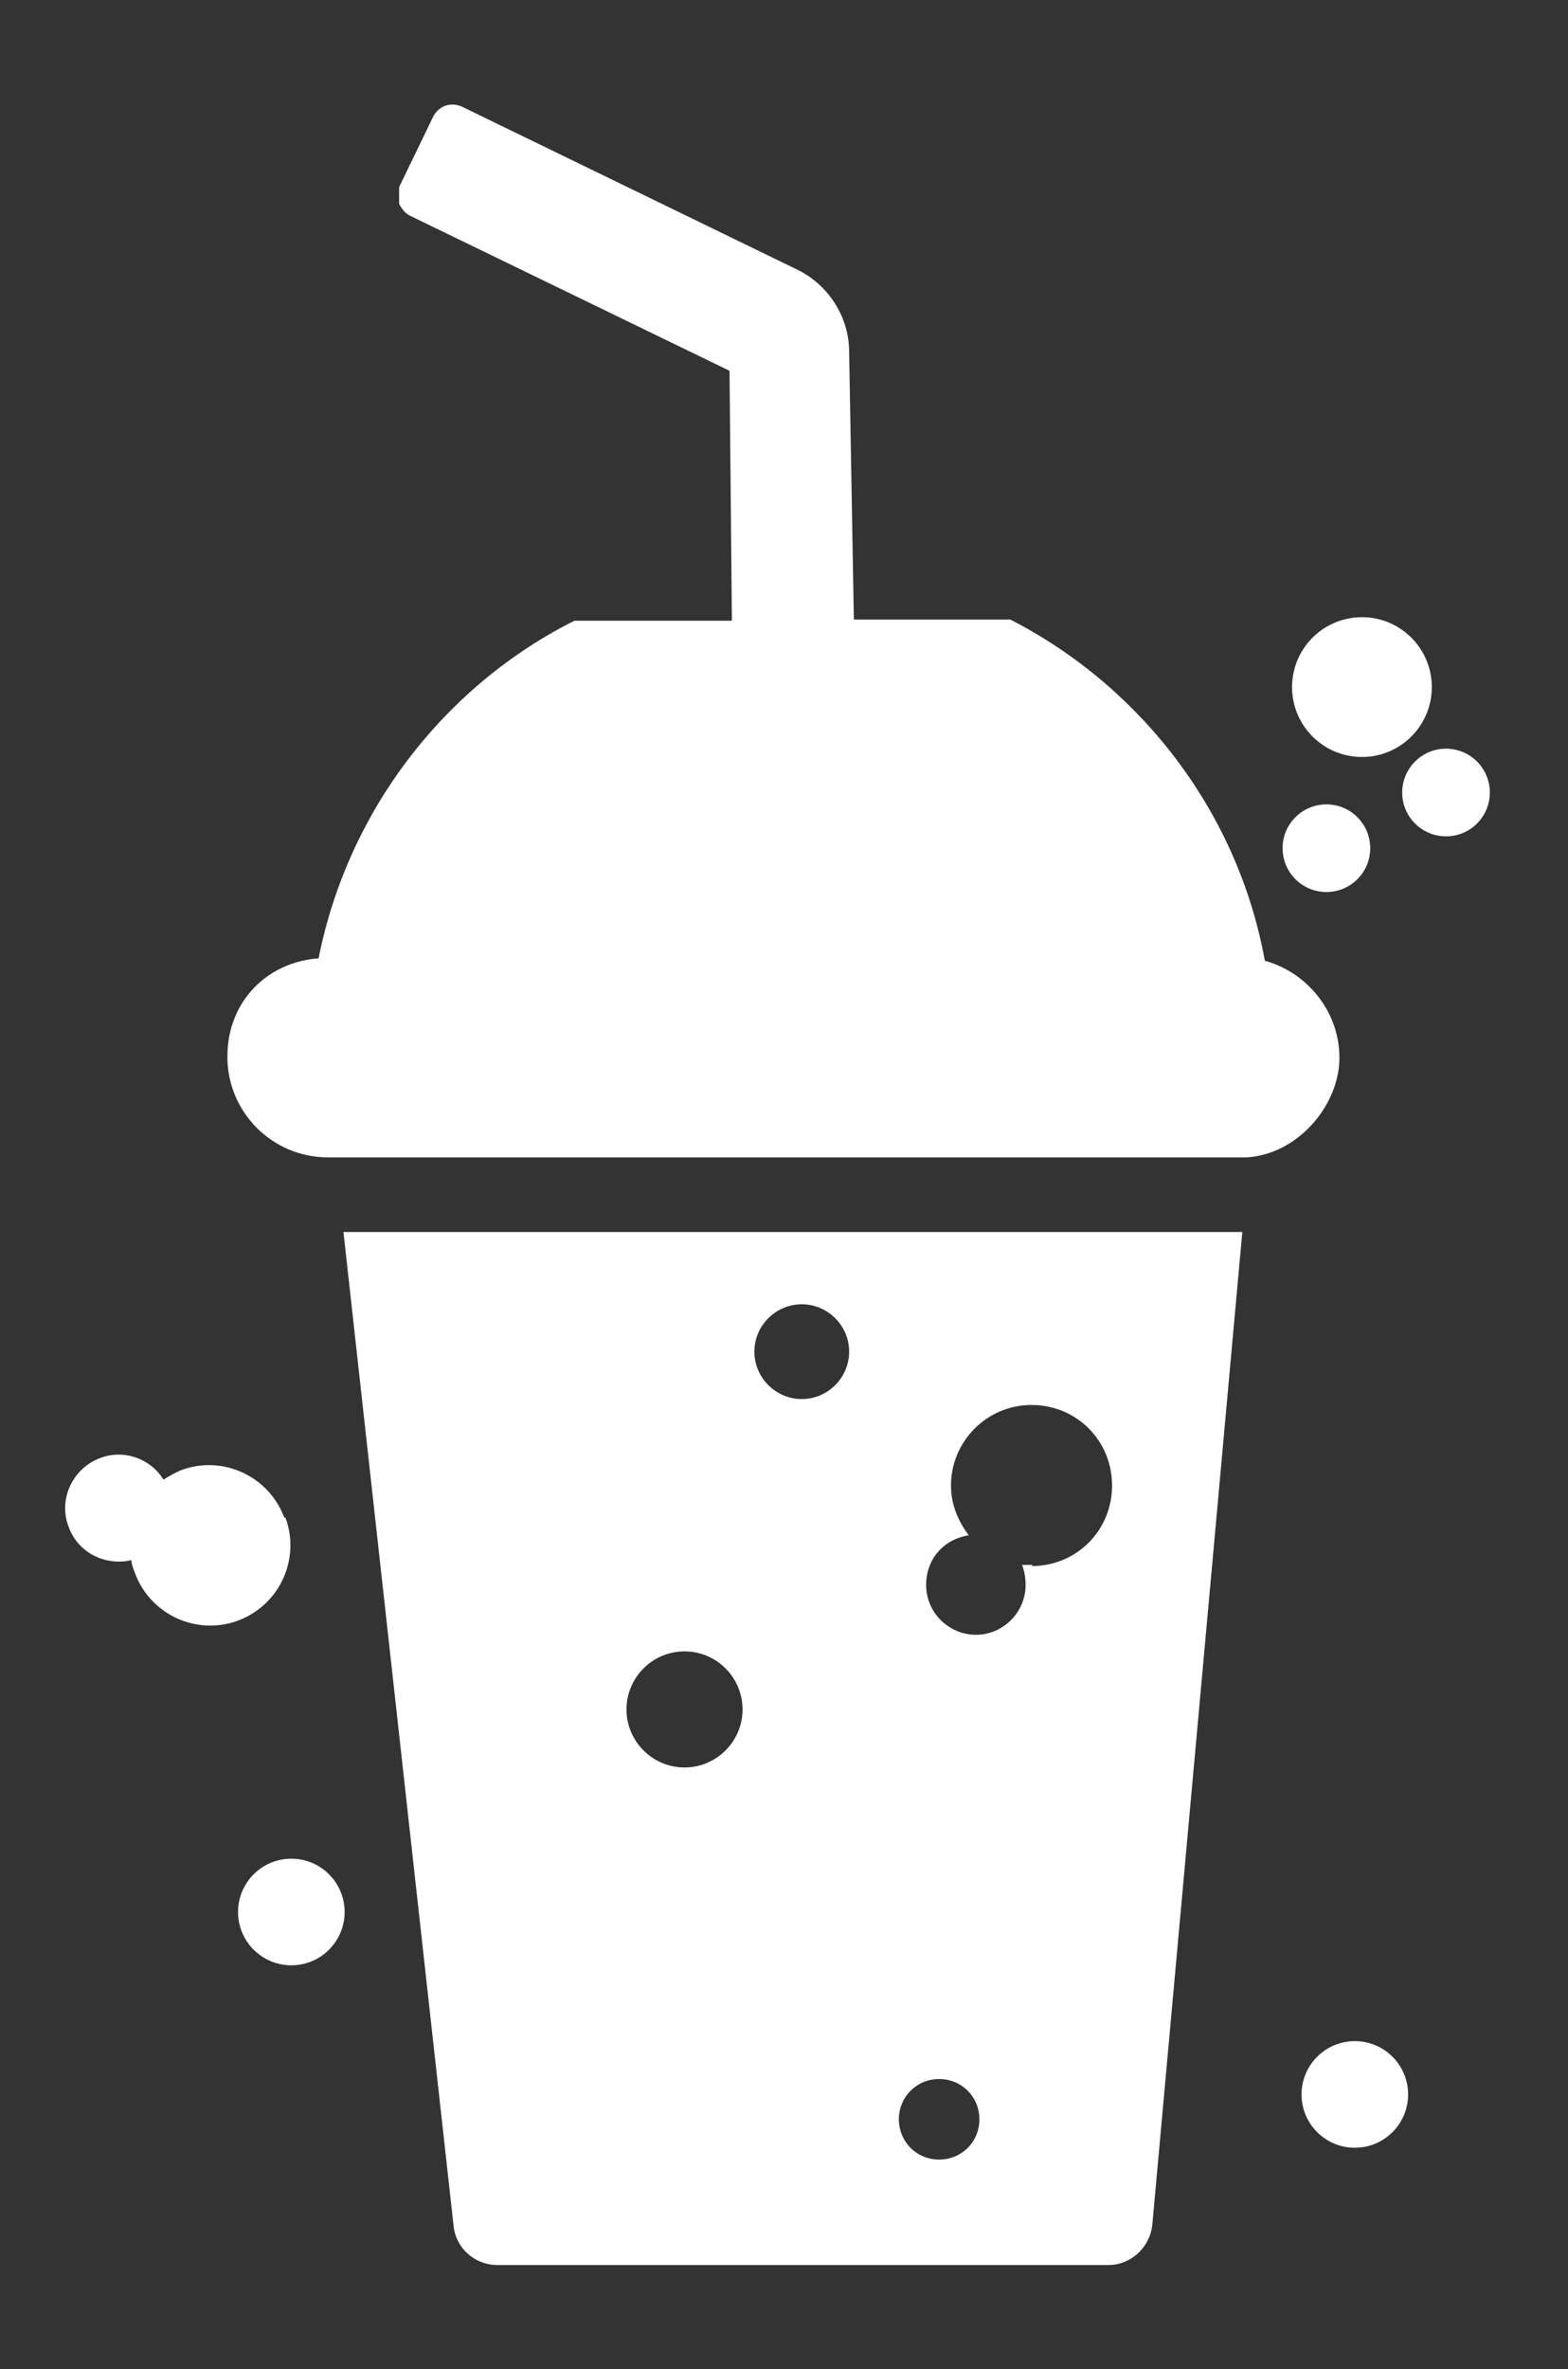 <?xml version="1.0" encoding="UTF-8"?>
<svg xmlns="http://www.w3.org/2000/svg" version="1.1" viewBox="0 0 132.4 200">
  <rect x="0" y="0" width="132.4" height="200" fill="#333333" stroke="none"/>
  <defs>
    <style>
      .cls-1 {
        fill: #fff;
      }
    </style>
  </defs>
  <!-- Generator: Adobe Illustrator 28.6.0, SVG Export Plug-In . SVG Version: 1.2.0 Build 709)  -->
  <g>
    <g id="Layer_1">
      <path class="cls-1" d="M26.9,80.9c2.4-12.1,10.2-22.6,21.2-28.3l.4-.2h13.3l-.2-21.1-27-13.1c-.4-.2-.7-.6-.9-1,0-.5,0-1,0-1.4l2.9-6c.5-.9,1.5-1.2,2.4-.8l28.4,13.8c2.6,1.3,4.3,4,4.3,6.9l.4,22.6h13.2l.4.2c11,5.8,18.9,16.4,21.1,28.6,3.6,1,6.3,4.3,6.3,8.2s-3.4,8.1-7.8,8.4H27.7c-4.7,0-8.5-3.8-8.5-8.5s3.4-8,7.7-8.3Z"/>
      <circle class="cls-1" cx="115" cy="58" r="5.9"/>
      <circle class="cls-1" cx="122.1" cy="66.9" r="3.7"/>
      <circle class="cls-1" cx="112" cy="71.6" r="3.7"/>
      <path class="cls-1" d="M29,104l9.3,83.9c.2,1.9,1.8,3.3,3.7,3.3h51.6c1.9,0,3.5-1.5,3.7-3.4l7.6-83.8H29ZM57.8,149.2c-2.7,0-4.9-2.2-4.9-4.9s2.2-4.9,4.9-4.9,4.9,2.2,4.9,4.9-2.2,4.9-4.9,4.9ZM67.7,118.1c-2.2,0-4-1.8-4-4s1.8-4,4-4,4,1.8,4,4-1.8,4-4,4ZM79.3,182.3c-1.9,0-3.4-1.5-3.4-3.4s1.5-3.4,3.4-3.4,3.4,1.5,3.4,3.4-1.5,3.4-3.4,3.4ZM87.2,132.1c-.3,0-.6,0-.9,0,.2.5.3,1.1.3,1.7,0,2.3-1.9,4.2-4.2,4.2s-4.2-1.9-4.2-4.2,1.6-3.9,3.6-4.2c-.9-1.2-1.5-2.6-1.5-4.2,0-3.7,3-6.8,6.8-6.8s6.8,3,6.8,6.8-3,6.8-6.8,6.8Z"/>
      <circle class="cls-1" cx="114.4" cy="176.8" r="4.5"/>
      <circle class="cls-1" cx="24.6" cy="161.4" r="4.5"/>
      <path class="cls-1" d="M24,128.1c-1.3-3.5-5.2-5.3-8.7-4-.5.2-1,.5-1.5.8-1.1-1.8-3.4-2.6-5.4-1.8-2.3.9-3.5,3.5-2.6,5.8.8,2.2,3.1,3.3,5.3,2.8,0,.4.2.8.3,1.1,1.3,3.5,5.2,5.3,8.7,4s5.3-5.2,4-8.7Z"/>
    </g>
  </g>
</svg>